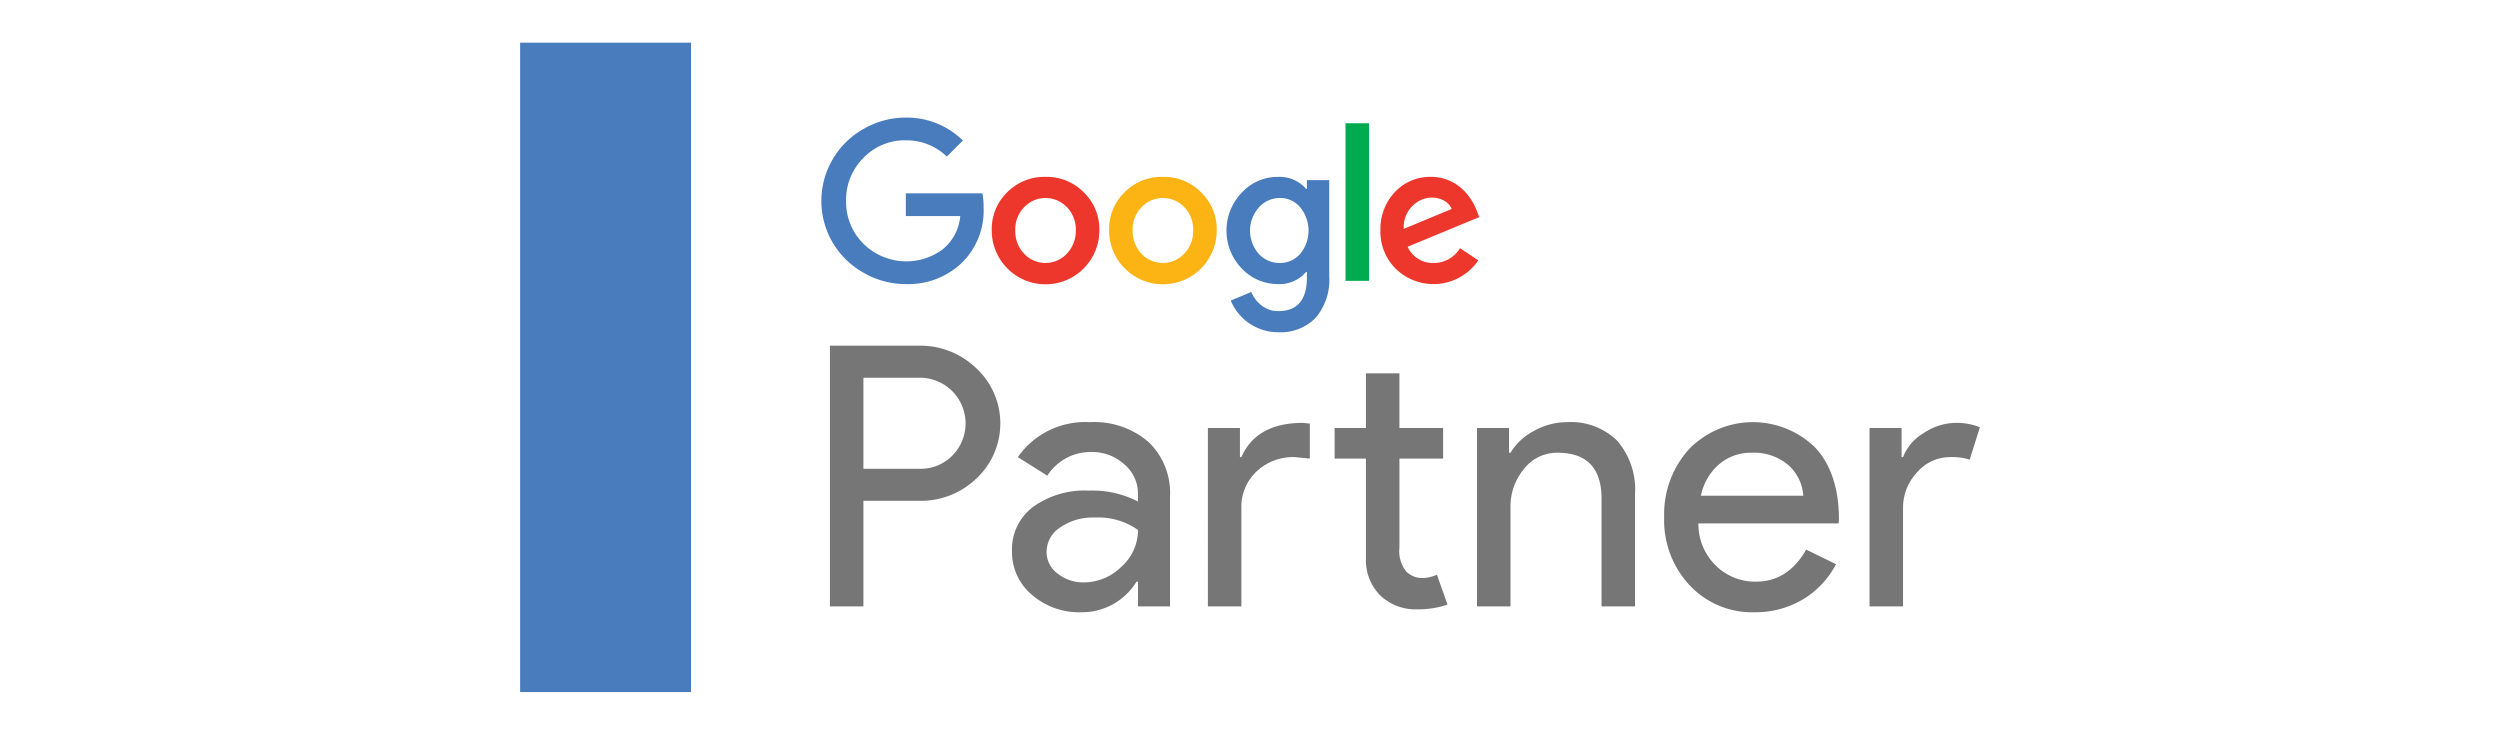 <svg xmlns="http://www.w3.org/2000/svg" viewBox="0 0 285.882 84.02"><defs><style>.cls-1{fill:#777677;}.cls-2{fill:none;}.cls-3{fill:#487cbd;}.cls-4{fill:#ed372c;}.cls-5{fill:#00aa4e;}.cls-6{fill:#fbb414;}</style></defs><g id="Capa_2" data-name="Capa 2"><g id="Contenido"><path class="cls-1" d="M98.734,57.269V69.345h-3.831V39.53h10.16a9.182,9.182,0,0,1,6.579,2.582,8.615,8.615,0,0,1,0,12.617,9.169,9.169,0,0,1-6.579,2.54Zm0-14.075V53.605h6.413a5.063,5.063,0,0,0,3.789-1.541,5.226,5.226,0,0,0-3.789-8.87Z"/><path class="cls-1" d="M124.635,48.275a9.5,9.5,0,0,1,6.704,2.269,8.059,8.059,0,0,1,2.457,6.225V69.345h-3.665v-2.832H129.965a7.309,7.309,0,0,1-6.329,3.498,8.228,8.228,0,0,1-5.642-1.999,6.382,6.382,0,0,1-2.27-4.997,6.066,6.066,0,0,1,2.394-5.038,10.09,10.09,0,0,1,6.392-1.874,11.312,11.312,0,0,1,5.621,1.249v-.875a4.361,4.361,0,0,0-1.582-3.393,5.429,5.429,0,0,0-3.706-1.395,5.87,5.87,0,0,0-5.08,2.707l-3.373-2.124A9.404,9.404,0,0,1,124.635,48.275Zm-4.955,14.824a3.057,3.057,0,0,0,1.27,2.498,4.67,4.67,0,0,0,2.977 1,6.106,6.106,0,0,0,4.31-1.79,5.608,5.608,0,0,0,1.895-4.206,7.873,7.873,0,0,0-4.997-1.416,6.491,6.491,0,0,0-3.893,1.124A3.34,3.34,0,0,0,119.68,63.099Z"/><path class="cls-1" d="M138.126,48.941h3.665v3.331h.166q1.707-3.914,7.037-3.914l.791.083v3.998l-1.708-.167a6.114,6.114,0,0,0-4.393,1.645,5.527,5.527,0,0,0-1.728,4.185V69.345h-3.831ZM162.028,69.678a5.822,5.822,0,0,1-4.143-1.541,5.712,5.712,0,0,1-1.687-4.289V52.439h-3.581v-3.498h3.581V42.695h3.831v6.246h4.997v3.498H160.03V62.599a3.724,3.724,0,0,0,.791,2.769,2.57,2.57,0,0,0,1.79.729,3.84,3.84,0,0,0,.895-.104,4.594,4.594,0,0,0,.812-.271l1.208,3.414A10.299,10.299,0,0,1,162.028,69.678Z"/><path class="cls-1" d="M168.898,48.941h3.665v2.832h.166a6.814,6.814,0,0,1,2.686-2.498,7.698,7.698,0,0,1,3.768-.999,7.54,7.54,0,0,1,5.767,2.144,8.562,8.562,0,0,1,2.02,6.101V69.345h-3.831V56.769q-.125-4.997-5.038-4.997a4.788,4.788,0,0,0-3.831,1.853,6.713,6.713,0,0,0-1.541,4.435V69.345h-3.831Z"/><path class="cls-1" d="M200.629,70.011a9.757,9.757,0,0,1-7.412-3.081,10.878,10.878,0,0,1-2.915-7.787,11.083,11.083,0,0,1,2.832-7.766,10.181,10.181,0,0,1,14.47-.166q2.686,2.936,2.686,8.224l-.042.417H194.216a6.646,6.646,0,0,0,1.999,4.83,6.391,6.391,0,0,0,4.58,1.832q3.664,0,5.747-3.665l3.414,1.666a10.173,10.173,0,0,1-3.81,4.039A10.54,10.54,0,0,1,200.629,70.011ZM194.507,56.686h11.701a5.082,5.082,0,0,0-1.728-3.519,6.05,6.05,0,0,0-4.185-1.395,5.556,5.556,0,0,0-3.727,1.333A6.37,6.37,0,0,0,194.507,56.686Z"/><path class="cls-1" d="M217.618,69.345h-3.831V48.941h3.665v3.331h.166a5.531,5.531,0,0,1,2.394-2.769,6.649,6.649,0,0,1,3.561-1.145,7.18,7.18,0,0,1,2.832.5L225.238,52.564a6.362,6.362,0,0,0-2.249-.291,4.957,4.957,0,0,0-3.768,1.749,5.849,5.849,0,0,0-1.603,4.081Z"/><path class="cls-2" d="M119.561,22.641a3.238,3.238,0,0,0-2.462,1.068,3.628,3.628,0,0,0-.999,2.647,3.728,3.728,0,0,0,.999,2.647,3.344,3.344,0,0,0,4.9,0,3.733,3.733,0,0,0,1.022-2.647,3.63,3.63,0,0,0-.999-2.647A3.238,3.238,0,0,0,119.561,22.641Z"/><path class="cls-2" d="M146.36,22.641a3.203,3.203,0,0,0-2.415,1.091,4.012,4.012,0,0,0-.023,5.272A3.209,3.209,0,0,0,146.36,30.073a3.024,3.024,0,0,0,2.322-1.045,4.189,4.189,0,0,0,0-5.318A2.952,2.952,0,0,0,146.36,22.641Z"/><path class="cls-2" d="M132.983,22.641a3.237,3.237,0,0,0-2.462,1.068,3.628,3.628,0,0,0-.999,2.647,3.728,3.728,0,0,0,.999,2.647,3.343,3.343,0,0,0,4.9,0,3.733,3.733,0,0,0,1.022-2.647,3.629,3.629,0,0,0-.999-2.647A3.238,3.238,0,0,0,132.983,22.641Z"/><path class="cls-2" d="M165.148,22.955a2.794,2.794,0,0,0-1.417-.36,3.153,3.153,0,0,0-2.276,1.022,3.352,3.352,0,0,0-.929,2.554l5.481-2.276A1.897,1.897,0,0,0,165.148,22.955Z"/><path class="cls-3" d="M103.583,22.107V24.708h6.224a5.503,5.503,0,0,1-2.043,3.832,6.98,6.98,0,0,1-9.034-.674,6.701,6.701,0,0,1-1.974-4.9,6.703,6.703,0,0,1,1.974-4.9,6.52,6.52,0,0,1,4.854-2.021,6.666,6.666,0,0,1,4.691,1.858l1.834-1.835A9.163,9.163,0,0,0,103.583,13.445a9.586,9.586,0,0,0-4.83,1.3,9.417,9.417,0,0,0-3.553,3.507,9.393,9.393,0,0,0,3.553,12.935,9.583,9.583,0,0,0,4.83,1.301,8.881,8.881,0,0,0,6.387-2.415,8.354,8.354,0,0,0,2.508-6.34,8.379,8.379,0,0,0-.139-1.625Z"/><path class="cls-4" d="M119.561,20.226a5.96,5.96,0,0,0-4.389,1.765,5.882,5.882,0,0,0-1.765,4.366,6.154,6.154,0,1,0,12.308,0,5.843,5.843,0,0,0-1.788-4.366A5.933,5.933,0,0,0,119.561,20.226Zm2.438,8.778a3.344,3.344,0,0,1-4.9,0,3.728,3.728,0,0,1-.999-2.647,3.628,3.628,0,0,1,.999-2.647,3.371,3.371,0,0,1,4.923,0,3.63,3.63,0,0,1,.999,2.647A3.733,3.733,0,0,1,121.999,29.004Z"/><rect class="cls-5" x="153.861" y="14.095" width="2.694" height="18.021"/><path class="cls-6" d="M132.983,20.226a5.959,5.959,0,0,0-4.389,1.765,5.881,5.881,0,0,0-1.765,4.366,6.154,6.154,0,1,0,12.308,0,5.843,5.843,0,0,0-1.788-4.366A5.932,5.932,0,0,0,132.983,20.226Zm2.438,8.778a3.343,3.343,0,0,1-4.9,0,3.728,3.728,0,0,1-.999-2.647,3.628,3.628,0,0,1,.999-2.647,3.371,3.371,0,0,1,4.923,0,3.629,3.629,0,0,1,.999,2.647A3.733,3.733,0,0,1,135.422,29.004Z"/><path class="cls-4" d="M163.94,30.073a3.136,3.136,0,0,1-2.973-1.858l8.198-3.391-.279-.697a6.747,6.747,0,0,0-.848-1.579,6.09,6.09,0,0,0-1.196-1.242,5.117,5.117,0,0,0-1.487-.801,5.259,5.259,0,0,0-1.718-.279,5.501,5.501,0,0,0-4.134,1.742,6.183,6.183,0,0,0-1.649,4.389,5.971,5.971,0,0,0,1.742,4.366,6.189,6.189,0,0,0,9.452-.952l-2.09-1.393A3.482,3.482,0,0,1,163.94,30.073Zm-2.485-6.456a3.153,3.153,0,0,1,2.276-1.022,2.794,2.794,0,0,1,1.417.36,1.897,1.897,0,0,1,.859.94L160.526,26.171A3.352,3.352,0,0,1,161.455,23.617Z"/><path class="cls-3" d="M149.448,21.596h-.093a4.003,4.003,0,0,0-3.228-1.37,5.591,5.591,0,0,0-4.134,1.811,6.255,6.255,0,0,0,0,8.662,5.675,5.675,0,0,0,4.134,1.788,3.973,3.973,0,0,0,3.228-1.393h.093v.627q0,3.855-3.274,3.855a3.035,3.035,0,0,1-1.858-.604,3.78,3.78,0,0,1-1.231-1.579l-2.346.975a6.253,6.253,0,0,0,.883,1.475,5.597,5.597,0,0,0,1.243,1.138,6.066,6.066,0,0,0,1.544.743,5.774,5.774,0,0,0,1.765.267,5.565,5.565,0,0,0,4.285-1.66,6.684,6.684,0,0,0,1.544-4.726V20.597h-2.555Zm-.766,7.431a3.024,3.024,0,0,1-2.322,1.045,3.209,3.209,0,0,1-2.438-1.068,4.012,4.012,0,0,1,.023-5.272A3.203,3.203,0,0,1,146.36,22.641a2.952,2.952,0,0,1,2.322,1.068,4.189,4.189,0,0,1,0,5.318Z"/><rect class="cls-3" x="59.478" y="4.88" width="19.542" height="74.259"/><rect class="cls-2" width="285.882" height="84.02"/></g></g></svg>